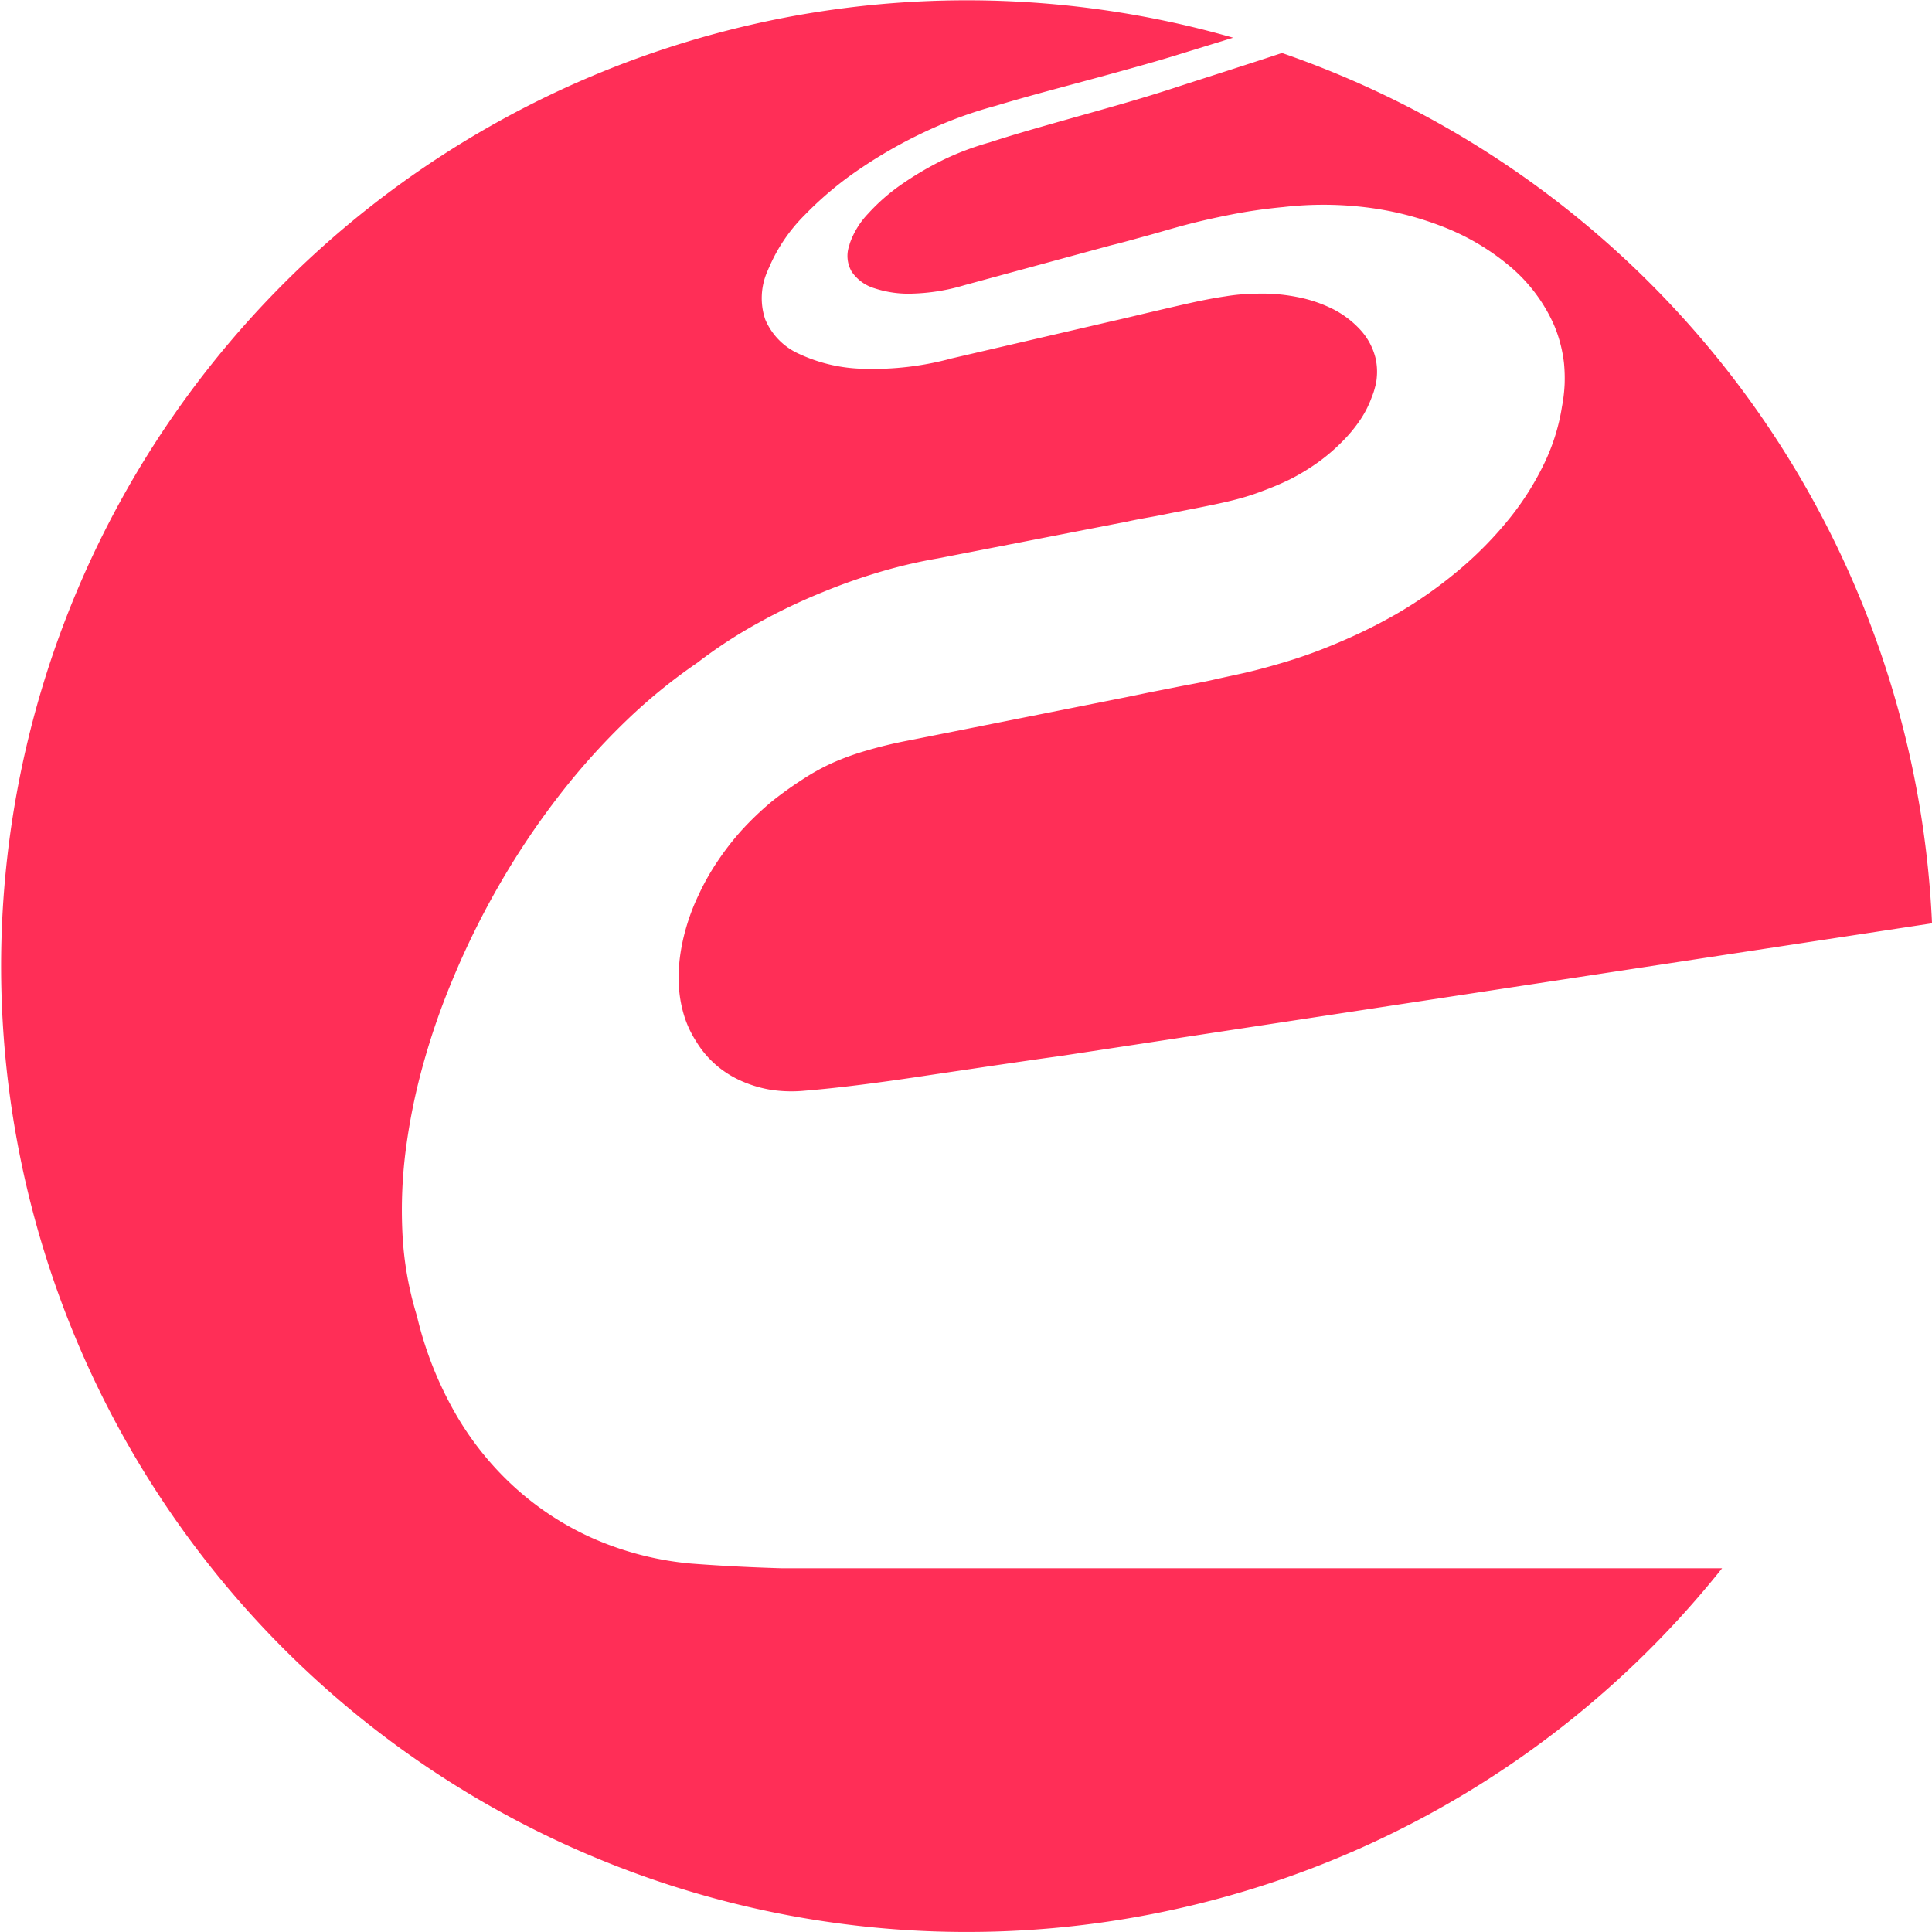 <svg xmlns="http://www.w3.org/2000/svg" xmlns:xlink="http://www.w3.org/1999/xlink" width="109.891" height="109.891" viewBox="0 0 109.891 109.891">
  <defs>
    <clipPath id="clip-path">
      <path id="Path_137" data-name="Path 137" d="M0,68.548H109.891V-41.343H0Z" transform="translate(0 41.343)" fill="#ff2e57"/>
    </clipPath>
  </defs>
  <g id="Group_329" data-name="Group 329" transform="translate(0 41.343)">
    <g id="Group_218" data-name="Group 218" transform="translate(0 -41.343)" clip-path="url(#clip-path)">
      <g id="Group_217" data-name="Group 217" transform="translate(0.001 -0.001)">
        <path id="Path_136" data-name="Path 136" d="M39.5,3.778c-1.181.34-2.332.657-3.495.989s-2.316.662-3.529,1.058a16.081,16.081,0,0,0-2.67,1.01A18.579,18.579,0,0,0,27.433,8.24a11.084,11.084,0,0,0-1.859,1.635,4.69,4.69,0,0,0-1.032,1.667.269.269,0,0,1-.011.04.228.228,0,0,0-.013.04c0,.016-.008.032-.011.048a.232.232,0,0,1-.013.04,1.777,1.777,0,0,0,.144,1.462,2.406,2.406,0,0,0,1.3.949,6.179,6.179,0,0,0,2.242.3,11.357,11.357,0,0,0,2.886-.481l8.306-2.259c.684-.165,1.378-.364,2.1-.561s1.476-.428,2.266-.633,1.628-.393,2.529-.569S48.132,9.6,49.193,9.5a20.018,20.018,0,0,1,4.636.008A17.951,17.951,0,0,1,58.22,10.6,13.456,13.456,0,0,1,62,12.807a9.221,9.221,0,0,1,2.577,3.381,7.524,7.524,0,0,1,.362,1.05,7.9,7.9,0,0,1,.215,1.13,9.122,9.122,0,0,1,.037,1.209,9.028,9.028,0,0,1-.152,1.281,11.5,11.5,0,0,1-.973,3.152,16.037,16.037,0,0,1-1.952,3.128,21.271,21.271,0,0,1-2.862,2.945,24.862,24.862,0,0,1-3.625,2.56c-.665.38-1.343.736-2.04,1.066s-1.407.633-2.125.917-1.455.537-2.2.76-1.481.425-2.229.6c-.638.144-1.239.268-1.816.4s-1.128.229-1.668.332-1.072.213-1.606.316-1.074.221-1.628.332L27.909,39.834a25.079,25.079,0,0,0-2.465.593,14.84,14.84,0,0,0-1.944.71,12.653,12.653,0,0,0-1.7.949A20.86,20.86,0,0,0,20.06,43.34a17.686,17.686,0,0,0-1.683,1.613A15.793,15.793,0,0,0,17,46.729a13.752,13.752,0,0,0-1.072,1.906,12.069,12.069,0,0,0-.737,1.967,11.127,11.127,0,0,0-.338,1.706,9.147,9.147,0,0,0-.032,1.659,7.065,7.065,0,0,0,.3,1.563,5.812,5.812,0,0,0,.66,1.406,5.6,5.6,0,0,0,1.072,1.3,5.715,5.715,0,0,0,1.425.933,6.891,6.891,0,0,0,1.737.537,7.783,7.783,0,0,0,1.952.056c.9-.072,1.944-.183,3.077-.324s2.378-.316,3.654-.508,2.606-.385,3.915-.582c1.324-.191,2.633-.388,3.875-.556l49.6-7.551A54.966,54.966,0,0,0,49.114.737c-2.189.726-5.016,1.619-5.9,1.911-1.293.425-2.513.789-3.71,1.13M20.68,86.926c-1.641-.048-3.343-.128-5.173-.268a17.787,17.787,0,0,1-5.731-1.5,16.751,16.751,0,0,1-4.6-3.113,17.406,17.406,0,0,1-3.3-4.322A20.6,20.6,0,0,1-.088,72.578a19.026,19.026,0,0,1-.827-4.739A26.793,26.793,0,0,1-.7,62.94,34.949,34.949,0,0,1,.308,58.113a40.294,40.294,0,0,1,1.6-4.6,46.361,46.361,0,0,1,2.819-5.688,44.769,44.769,0,0,1,3.351-4.955A39.238,39.238,0,0,1,11.81,38.72a31.2,31.2,0,0,1,4.048-3.3,27.014,27.014,0,0,1,3.5-2.283,32.772,32.772,0,0,1,3.638-1.736,33.726,33.726,0,0,1,3.489-1.217,28.506,28.506,0,0,1,3.056-.7l10.8-2.1c.449-.1.92-.183,1.394-.268s.965-.191,1.447-.284.952-.183,1.412-.276.9-.183,1.3-.276c.319-.072.636-.152.944-.239s.625-.189.928-.3.614-.229.918-.354.6-.26.888-.4A12.312,12.312,0,0,0,51.193,24a10.678,10.678,0,0,0,1.351-1.162A8.2,8.2,0,0,0,53.568,21.6a5.79,5.79,0,0,0,.646-1.271,3.956,3.956,0,0,0,.194-.585,2.859,2.859,0,0,0,.1-.569,3.492,3.492,0,0,0-.074-1.09,3.7,3.7,0,0,0-.83-1.566,5.523,5.523,0,0,0-1.529-1.185,7.861,7.861,0,0,0-2.064-.71,10.194,10.194,0,0,0-2.468-.191,10.868,10.868,0,0,0-1.628.144c-.612.088-1.3.221-2.016.38s-1.481.338-2.261.521-1.572.377-2.362.553l-8.941,2.076a17.028,17.028,0,0,1-4.992.593,9.1,9.1,0,0,1-3.707-.853A3.732,3.732,0,0,1,19.725,15.9a3.788,3.788,0,0,1,.125-2.756c.008-.016.013-.032.021-.048a.379.379,0,0,1,.021-.048L19.909,13c.008-.013.016-.029.024-.045a9.457,9.457,0,0,1,2.032-3,19.889,19.889,0,0,1,3.17-2.647A26.908,26.908,0,0,1,28.9,5.176a24.109,24.109,0,0,1,3.941-1.438c1.048-.316,2.162-.625,3.3-.933s2.327-.625,3.489-.946,2.319-.641,3.4-.973c.5-.157,1.878-.577,3.306-1.018A54.936,54.936,0,1,0,74.148,86.926Z" transform="translate(23.803 2.278)" fill="#ff2e57"/>
      </g>
    </g>
  </g>
</svg>

